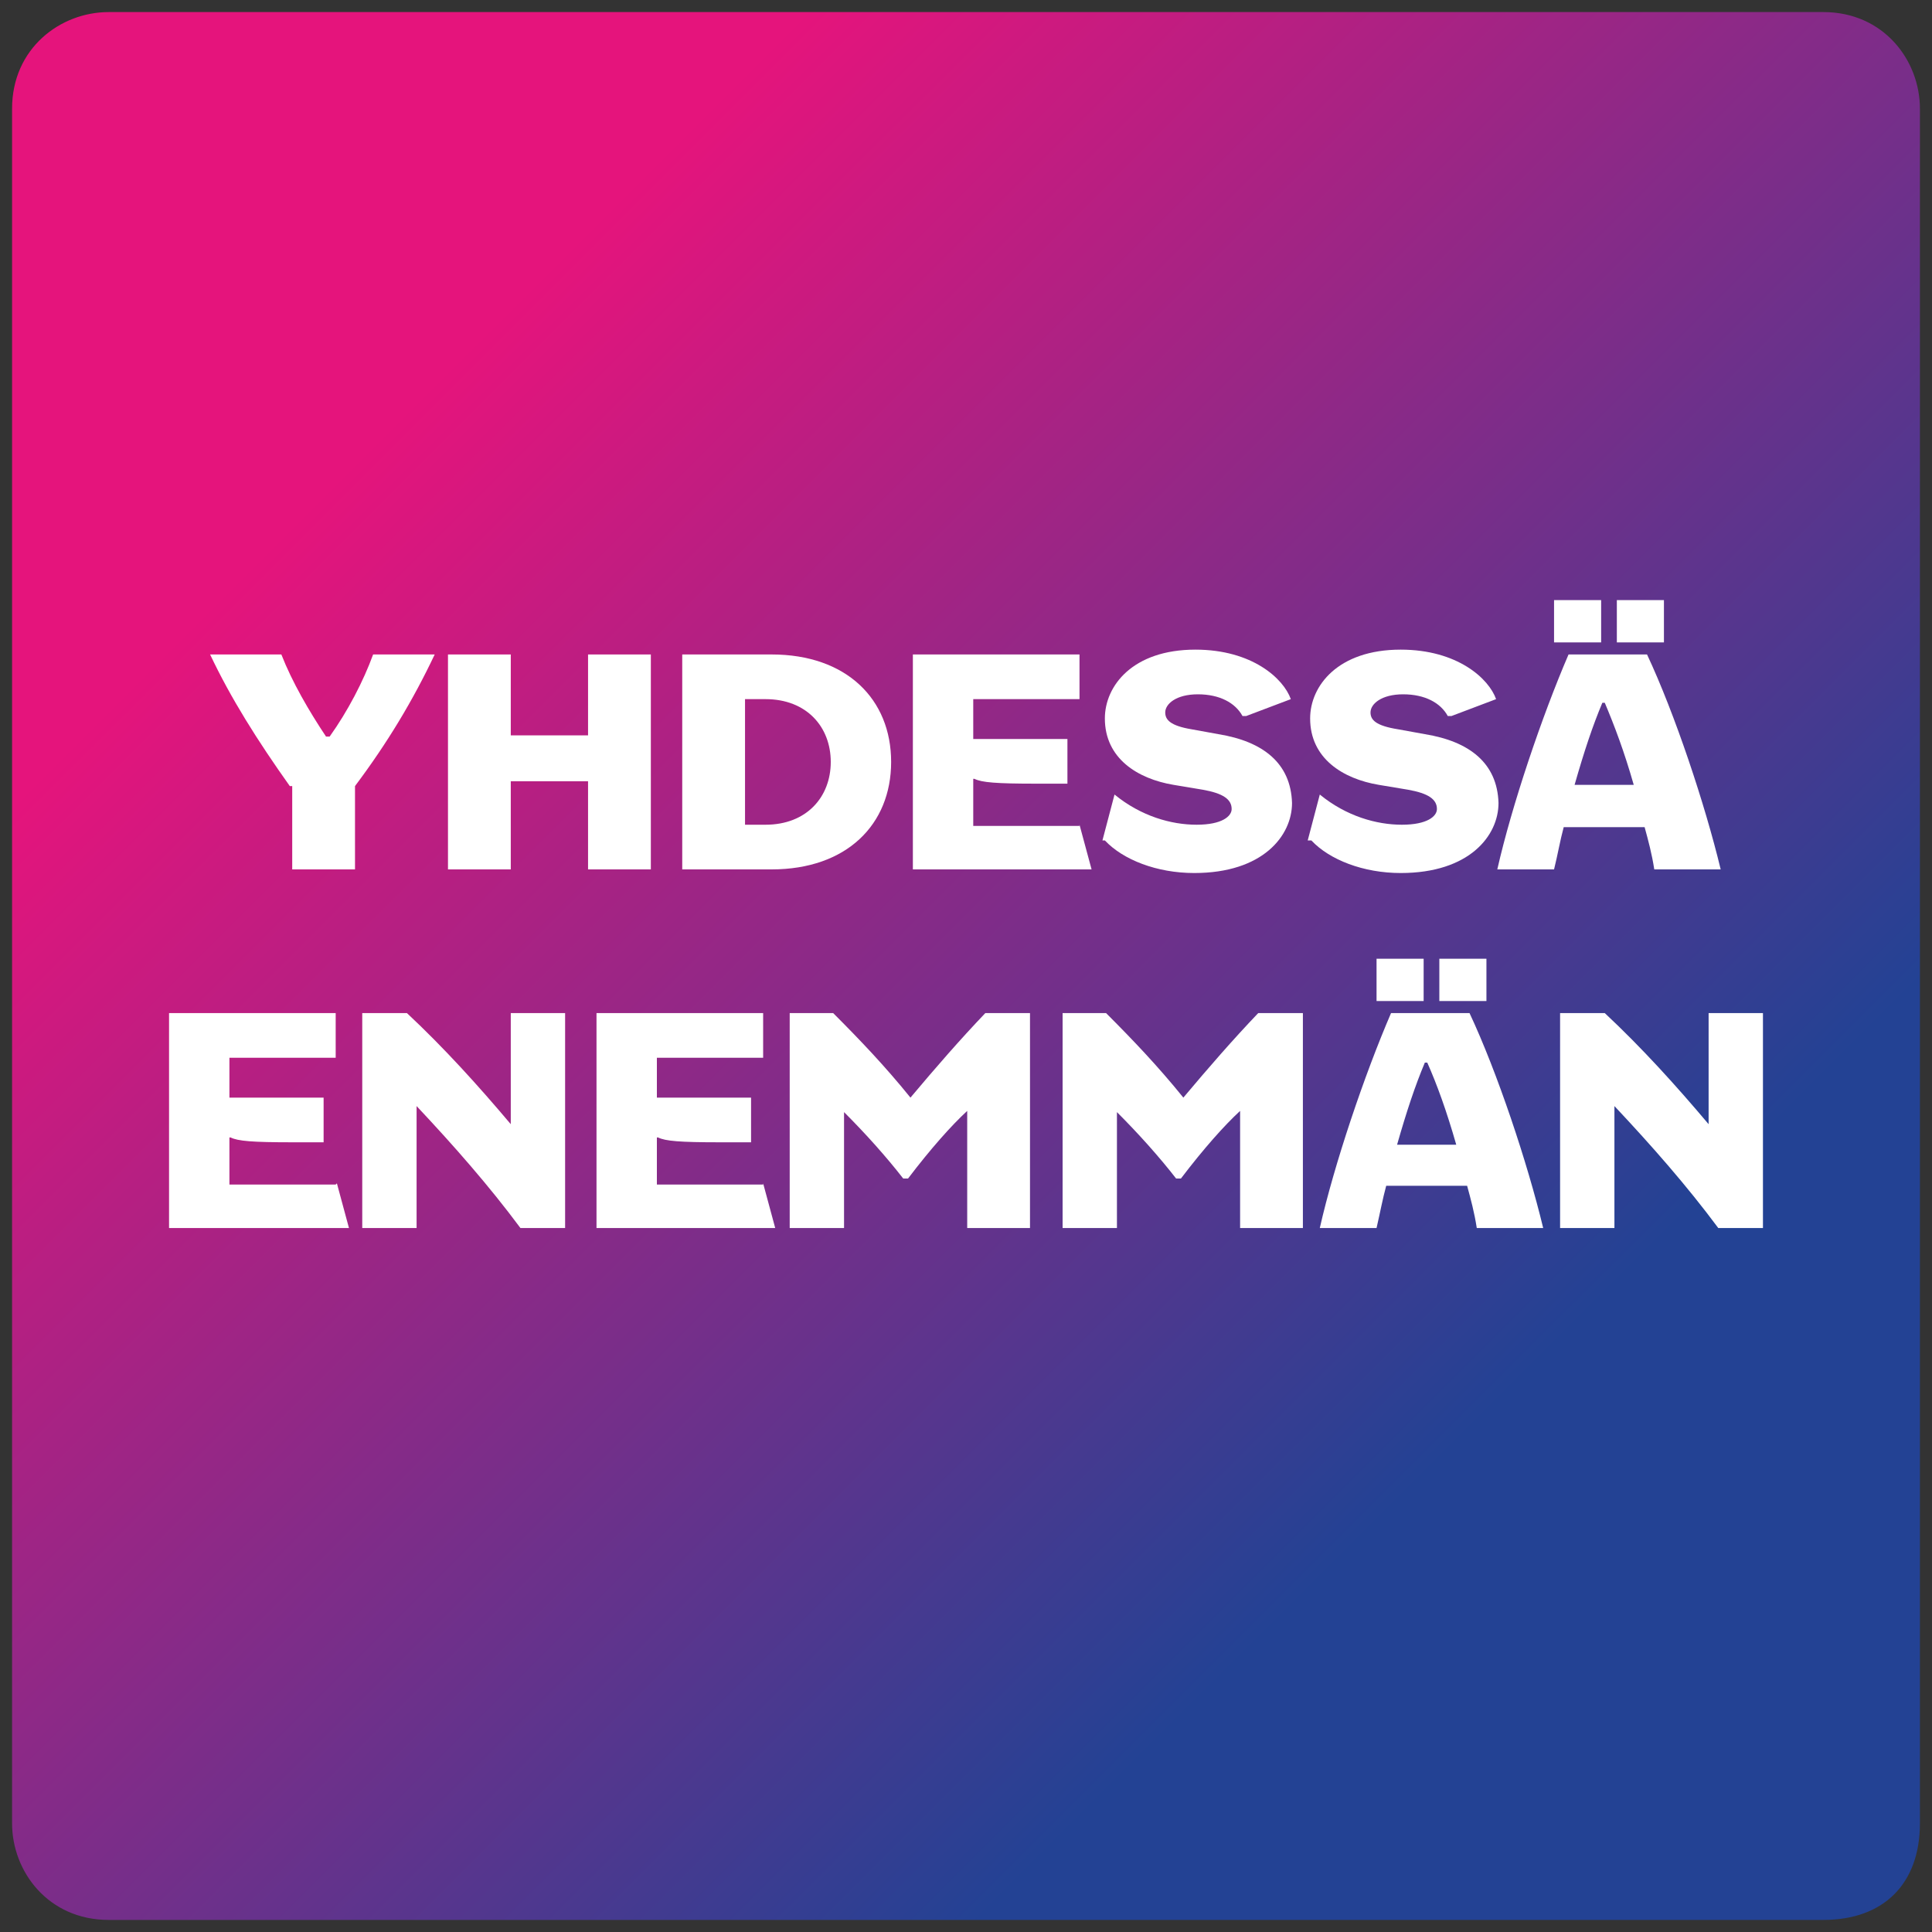 <?xml version="1.0" encoding="UTF-8"?><svg id="Layer_1" xmlns="http://www.w3.org/2000/svg" xmlns:xlink="http://www.w3.org/1999/xlink" viewBox="0 0 16 16"><rect x="0" y="0" width="16" height="16" fill="#333333" stroke="none"/><defs><style>.cls-1{fill:url(#linear-gradient);}.cls-2{fill:#fff;}</style><linearGradient id="linear-gradient" x1=".31" y1="16.97" x2="15.69" y2="1.58" gradientTransform="translate(0 17.28) scale(1 -1)" gradientUnits="userSpaceOnUse"><stop offset="0" stop-color="#e5147c"/><stop offset=".2" stop-color="#e5147c"/><stop offset=".76" stop-color="#234294"/><stop offset="1" stop-color="#234294"/></linearGradient></defs><path class="cls-1" d="M15.1,15.9H.9c-.5,0-.8-.4-.8-.8V.9C.1,.4,.5,.1,.9,.1H15.1c.5,0,.8,.4,.8,.8V15.1c0,.5-.3,.8-.8,.8Z"/><g><path class="cls-2" d="M2.4,6.51c-.27-.38-.49-.73-.66-1.09h.59c.09,.23,.23,.47,.37,.68h.03c.15-.21,.28-.46,.36-.68h.51c-.18,.38-.39,.73-.66,1.09v.69h-.52v-.69Z"/><path class="cls-2" d="M3.71,5.42h.52v.67h.64v-.67h.52v1.78h-.52v-.73h-.64v.73h-.52v-1.78Z"/><path class="cls-2" d="M5.65,5.42h.74c.62,0,.99,.37,.99,.89s-.37,.89-.99,.89h-.74v-1.78Zm.69,1.41c.34,0,.54-.23,.54-.52s-.2-.52-.54-.52h-.17v1.04h.17Z"/><path class="cls-2" d="M8.94,6.83l.1,.37h-1.48v-1.78h1.38v.37h-.88v.33h.78v.37h-.26c-.33,0-.45-.01-.51-.04h-.01s0,.39,0,.39h.88Z"/><path class="cls-2" d="M9.13,6.96l.1-.38c.22,.18,.47,.25,.68,.25s.29-.07,.29-.13c0-.08-.07-.13-.24-.16l-.24-.04c-.3-.05-.57-.22-.57-.55,0-.27,.23-.57,.75-.57,.47,0,.73,.24,.79,.41l-.37,.14h-.03c-.06-.11-.19-.18-.37-.18s-.27,.08-.27,.15c0,.06,.04,.11,.22,.14l.22,.04c.37,.06,.6,.24,.61,.57,0,.27-.24,.58-.81,.58-.31,0-.59-.11-.74-.27Z"/><path class="cls-2" d="M10.83,6.96l.1-.38c.22,.18,.47,.25,.68,.25s.29-.07,.29-.13c0-.08-.07-.13-.24-.16l-.24-.04c-.3-.05-.57-.22-.57-.55,0-.27,.23-.57,.75-.57,.47,0,.73,.24,.79,.41l-.37,.14h-.03c-.06-.11-.19-.18-.37-.18s-.27,.08-.27,.15c0,.06,.04,.11,.23,.14l.22,.04c.37,.06,.6,.24,.61,.57,0,.27-.24,.58-.81,.58-.31,0-.59-.11-.74-.27Z"/><path class="cls-2" d="M12.99,5.42h.65c.23,.49,.48,1.24,.61,1.78h-.55c-.02-.13-.05-.24-.08-.35h-.67c-.03,.11-.05,.23-.08,.35h-.47c.12-.53,.37-1.27,.59-1.78Zm-.12-.45h.39v.35h-.39v-.35Zm.66,1.53c-.08-.28-.16-.49-.24-.68h-.02c-.08,.19-.15,.4-.23,.68h.49Zm-.14-1.53h.39v.35h-.39v-.35Z"/><path class="cls-2" d="M2.79,9.8l.1,.37H1.4v-1.78h1.38v.37h-.88v.33h.78v.37h-.26c-.33,0-.45-.01-.51-.04h-.01s0,.39,0,.39h.88Z"/><path class="cls-2" d="M3,8.39h.37c.31,.29,.59,.6,.86,.92v-.92h.45v1.78h-.37c-.26-.35-.55-.68-.86-1.01v1.01h-.45v-1.78Z"/><path class="cls-2" d="M6.32,9.8l.1,.37h-1.48v-1.78h1.38v.37h-.88v.33h.78v.37h-.26c-.33,0-.45-.01-.51-.04h-.01s0,.39,0,.39h.88Z"/><path class="cls-2" d="M6.53,8.39h.37c.22,.22,.43,.44,.64,.7,.21-.25,.41-.48,.62-.7h.37v1.78h-.52v-.97c-.13,.12-.3,.31-.49,.56h-.04c-.14-.18-.31-.37-.49-.55v.96h-.45v-1.78Z"/><path class="cls-2" d="M8.79,8.39h.37c.22,.22,.43,.44,.64,.7,.21-.25,.41-.48,.62-.7h.37v1.78h-.52v-.97c-.13,.12-.3,.31-.49,.56h-.04c-.14-.18-.31-.37-.49-.55v.96h-.45v-1.78Z"/><path class="cls-2" d="M11.52,8.39h.65c.23,.49,.48,1.24,.61,1.78h-.55c-.02-.13-.05-.24-.08-.35h-.67c-.03,.11-.05,.22-.08,.35h-.47c.12-.53,.37-1.27,.59-1.78Zm-.12-.45h.39v.35h-.39v-.35Zm.66,1.54c-.08-.28-.16-.5-.24-.68h-.02c-.08,.19-.15,.4-.23,.68h.49Zm-.14-1.54h.39v.35h-.39v-.35Z"/><path class="cls-2" d="M12.92,8.39h.37c.31,.29,.59,.6,.86,.92v-.92h.45v1.78h-.37c-.26-.35-.55-.68-.86-1.01v1.01h-.45v-1.78Z"/></g></svg>